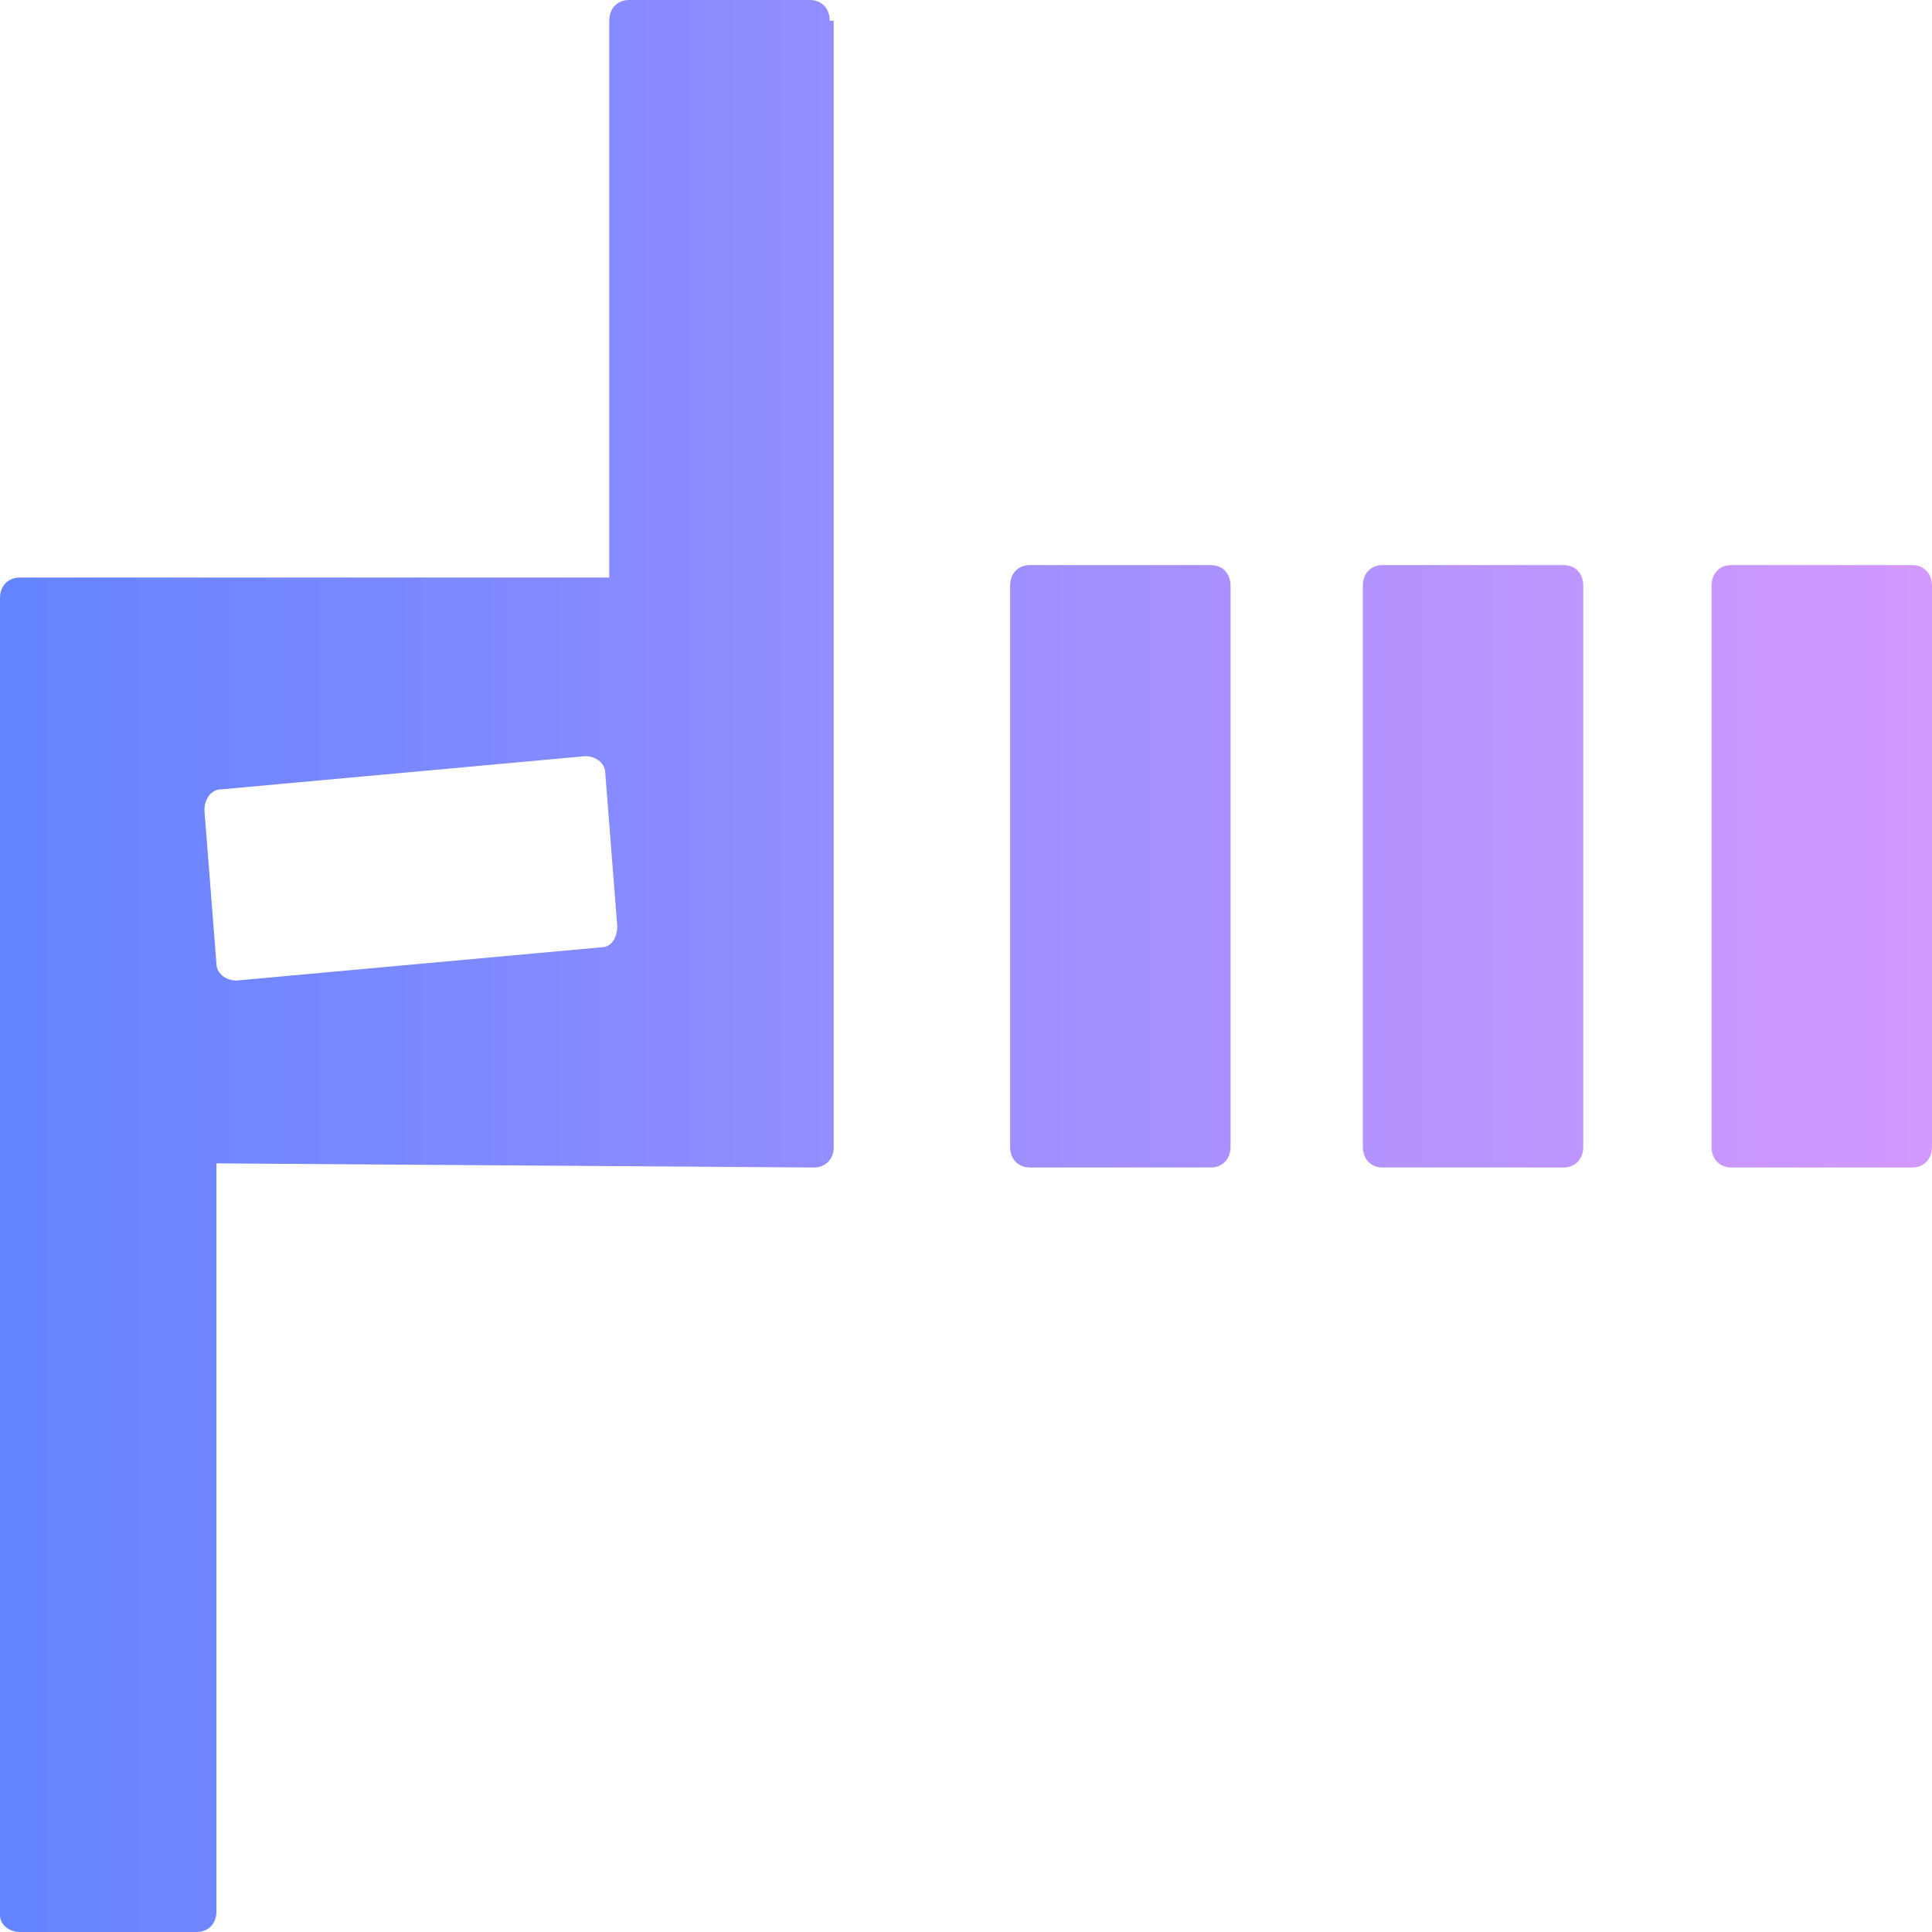 <svg width="192" height="192" viewBox="0 0 192 192" fill="none" xmlns="http://www.w3.org/2000/svg">
    <path fill-rule="evenodd" clip-rule="evenodd"
          d="M80.465 0C81.66 0 82.456 0.826 82.456 2.065H82.855V113.961C82.855 115.2 82.058 116.026 80.863 116.026L21.51 115.613V189.935C21.51 191.174 20.714 192 19.519 192H1.992C0.797 192 0 191.174 0 190.348V59.458C0 58.219 0.797 57.394 1.992 57.394H60.548V2.065C60.548 0.826 61.344 0 62.539 0H80.465ZM23.502 97.445L59.751 94.142C60.946 94.142 61.344 92.903 61.344 92.077L60.149 76.8C60.149 75.974 59.353 75.148 58.158 75.148L21.909 78.452C21.112 78.452 20.315 79.277 20.315 80.516L21.51 95.793C21.51 96.619 22.307 97.445 23.502 97.445ZM102.373 56.155H120.299C121.494 56.155 122.29 56.981 122.29 58.219V113.961C122.29 115.2 121.494 116.026 120.299 116.026H102.373C101.178 116.026 100.382 115.2 100.382 113.961V58.219C100.382 56.981 101.178 56.155 102.373 56.155ZM155.353 56.155H137.427C136.232 56.155 135.436 56.981 135.436 58.219V113.961C135.436 115.2 136.232 116.026 137.427 116.026H155.353C156.548 116.026 157.344 115.2 157.344 113.961V58.219C157.344 56.981 156.548 56.155 155.353 56.155ZM172.083 56.155H190.008C191.203 56.155 192 56.981 192 58.219V113.961C192 115.2 191.203 116.026 190.008 116.026H172.083C170.888 116.026 170.091 115.2 170.091 113.961V58.219C170.091 56.981 170.888 56.155 172.083 56.155Z"
          fill="url(#paint0_linear_3_5)"/>
    <defs>
        <linearGradient id="paint0_linear_3_5" x1="0" y1="96" x2="192" y2="96" gradientUnits="userSpaceOnUse">
            <stop stop-color="#6384FF"/>
            <stop offset="1" stop-color="#D399FF"/>
        </linearGradient>
    </defs>
</svg>
